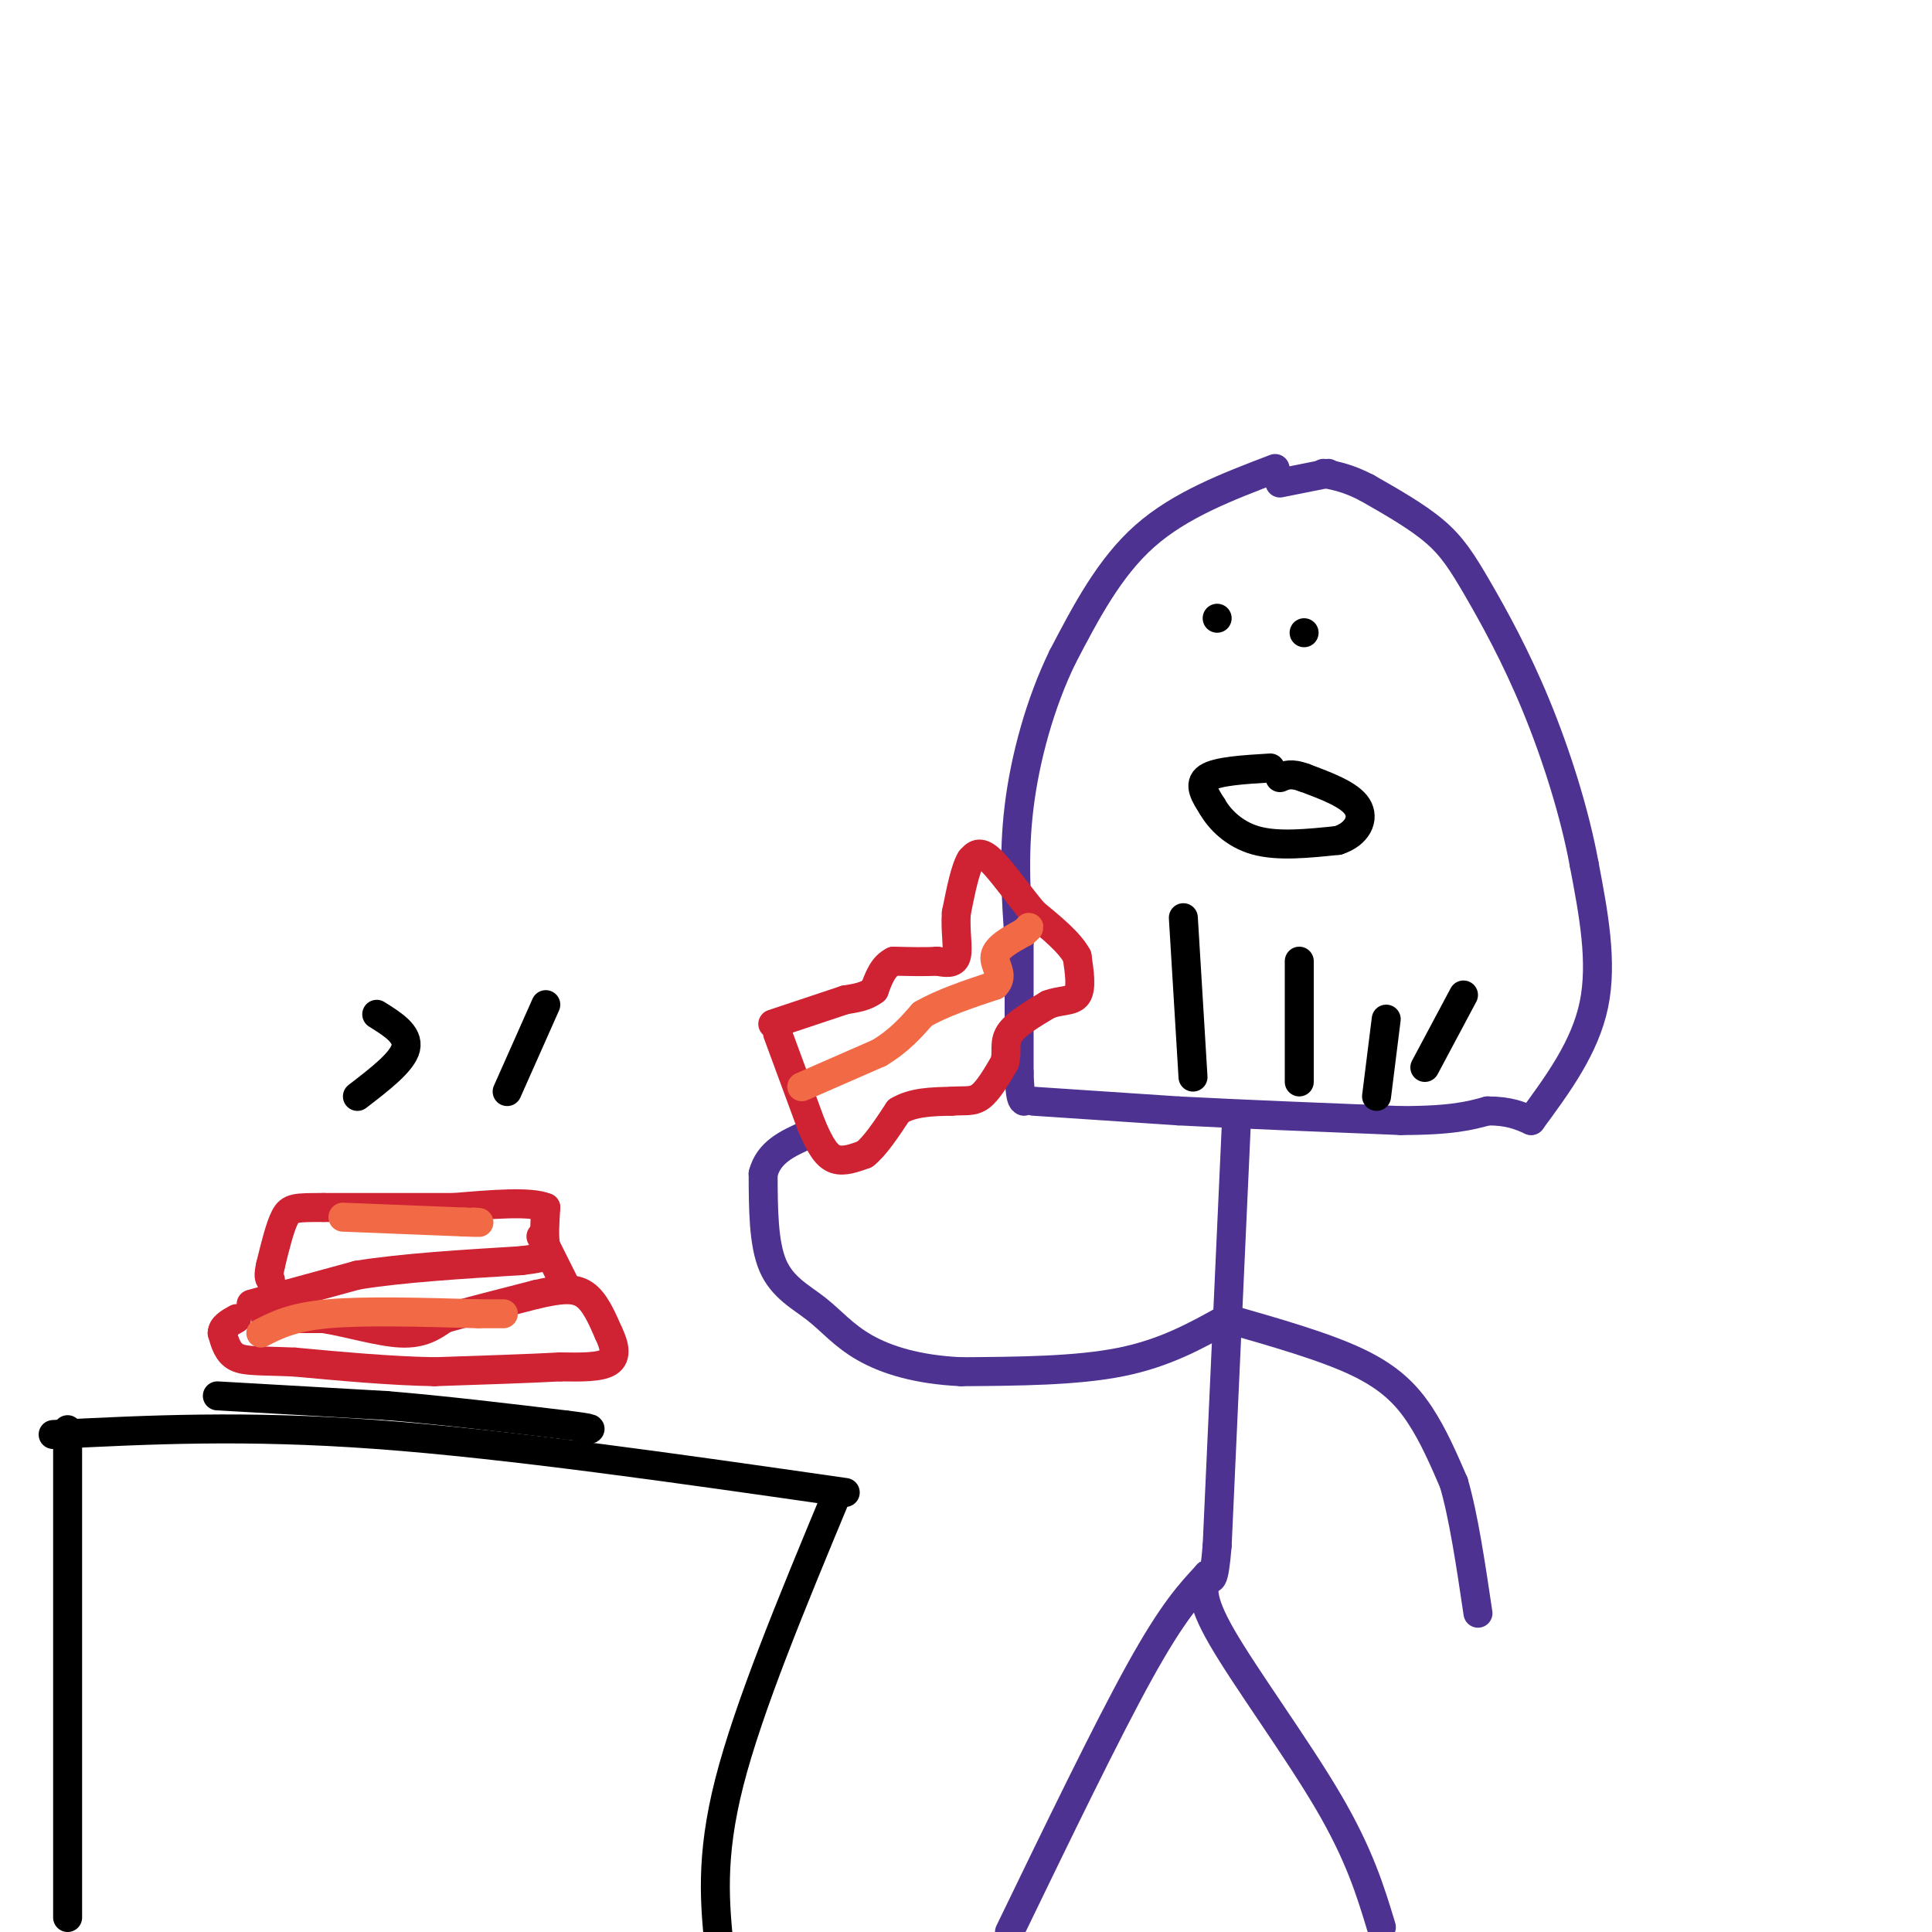 <svg viewBox='0 0 400 400' version='1.1' xmlns='http://www.w3.org/2000/svg' xmlns:xlink='http://www.w3.org/1999/xlink'><g fill='none' stroke='#4d3292' stroke-width='6' stroke-linecap='round' stroke-linejoin='round'><path d='M264,97c-9.833,3.750 -19.667,7.500 -27,14c-7.333,6.500 -12.167,15.750 -17,25'/><path d='M220,136c-4.644,9.533 -7.756,20.867 -9,31c-1.244,10.133 -0.622,19.067 0,28'/><path d='M211,195c0.000,9.167 0.000,18.083 0,27'/><path d='M211,222c0.167,5.500 0.583,5.750 1,6'/><path d='M214,228c0.000,0.000 30.000,2.000 30,2'/><path d='M244,230c12.667,0.667 29.333,1.333 46,2'/><path d='M290,232c10.667,0.000 14.333,-1.000 18,-2'/><path d='M308,230c4.500,0.000 6.750,1.000 9,2'/><path d='M317,232c5.583,-7.583 11.167,-15.167 13,-24c1.833,-8.833 -0.083,-18.917 -2,-29'/><path d='M328,179c-1.946,-10.668 -5.810,-22.839 -10,-33c-4.190,-10.161 -8.705,-18.313 -12,-24c-3.295,-5.687 -5.370,-8.911 -9,-12c-3.630,-3.089 -8.815,-6.045 -14,-9'/><path d='M283,101c-3.833,-2.000 -6.417,-2.500 -9,-3'/><path d='M275,98c0.000,0.000 -10.000,2.000 -10,2'/></g>
<g fill='none' stroke='#000000' stroke-width='6' stroke-linecap='round' stroke-linejoin='round'><path d='M247,223c0.000,0.000 -2.000,-33.000 -2,-33'/><path d='M269,224c0.000,0.000 0.000,-25.000 0,-25'/><path d='M285,227c0.000,0.000 2.000,-16.000 2,-16'/><path d='M295,221c0.000,0.000 8.000,-15.000 8,-15'/><path d='M263,159c-5.500,0.333 -11.000,0.667 -13,2c-2.000,1.333 -0.500,3.667 1,6'/><path d='M251,167c1.400,2.489 4.400,5.711 9,7c4.600,1.289 10.800,0.644 17,0'/><path d='M277,174c4.022,-1.289 5.578,-4.511 4,-7c-1.578,-2.489 -6.289,-4.244 -11,-6'/><path d='M270,161c-2.667,-1.000 -3.833,-0.500 -5,0'/><path d='M252,128c0.000,0.000 0.000,0.000 0,0'/><path d='M270,131c0.000,0.000 0.000,0.000 0,0'/></g>
<g fill='none' stroke='#4d3292' stroke-width='6' stroke-linecap='round' stroke-linejoin='round'><path d='M256,232c0.000,0.000 -2.000,44.000 -2,44'/><path d='M254,276c-0.667,14.667 -1.333,29.333 -2,44'/><path d='M252,320c-0.667,8.333 -1.333,7.167 -2,6'/><path d='M250,326c-3.583,3.833 -7.167,7.667 -14,20c-6.833,12.333 -16.917,33.167 -27,54'/><path d='M250,326c-0.933,2.289 -1.867,4.578 3,13c4.867,8.422 15.533,22.978 22,34c6.467,11.022 8.733,18.511 11,26'/><path d='M254,273c-6.417,3.583 -12.833,7.167 -22,9c-9.167,1.833 -21.083,1.917 -33,2'/><path d='M199,284c-9.166,-0.421 -15.581,-2.474 -20,-5c-4.419,-2.526 -6.844,-5.526 -10,-8c-3.156,-2.474 -7.045,-4.421 -9,-9c-1.955,-4.579 -1.978,-11.789 -2,-19'/><path d='M158,243c1.167,-4.500 5.083,-6.250 9,-8'/></g>
<g fill='none' stroke='#cf2233' stroke-width='6' stroke-linecap='round' stroke-linejoin='round'><path d='M161,214c0.000,0.000 7.000,19.000 7,19'/><path d='M168,233c1.933,4.556 3.267,6.444 5,7c1.733,0.556 3.867,-0.222 6,-1'/><path d='M179,239c2.167,-1.667 4.583,-5.333 7,-9'/><path d='M186,230c3.000,-1.833 7.000,-1.917 11,-2'/><path d='M197,228c2.822,-0.222 4.378,0.222 6,-1c1.622,-1.222 3.311,-4.111 5,-7'/><path d='M208,220c0.644,-2.156 -0.244,-4.044 1,-6c1.244,-1.956 4.622,-3.978 8,-6'/><path d='M217,208c2.578,-1.022 5.022,-0.578 6,-2c0.978,-1.422 0.489,-4.711 0,-8'/><path d='M223,198c-1.500,-2.833 -5.250,-5.917 -9,-9'/><path d='M214,189c-3.222,-3.844 -6.778,-8.956 -9,-11c-2.222,-2.044 -3.111,-1.022 -4,0'/><path d='M201,178c-1.167,1.833 -2.083,6.417 -3,11'/><path d='M198,189c-0.289,3.667 0.489,7.333 0,9c-0.489,1.667 -2.244,1.333 -4,1'/><path d='M194,199c-2.167,0.167 -5.583,0.083 -9,0'/><path d='M185,199c-2.167,1.000 -3.083,3.500 -4,6'/><path d='M181,205c-1.667,1.333 -3.833,1.667 -6,2'/><path d='M175,207c-3.500,1.167 -9.250,3.083 -15,5'/></g>
<g fill='none' stroke='#f26946' stroke-width='6' stroke-linecap='round' stroke-linejoin='round'><path d='M166,225c0.000,0.000 16.000,-7.000 16,-7'/><path d='M182,218c4.167,-2.500 6.583,-5.250 9,-8'/><path d='M191,210c4.000,-2.333 9.500,-4.167 15,-6'/><path d='M206,204c2.067,-2.044 -0.267,-4.156 0,-6c0.267,-1.844 3.133,-3.422 6,-5'/><path d='M212,193c1.167,-1.000 1.083,-1.000 1,-1'/></g>
<g fill='none' stroke='#4d3292' stroke-width='6' stroke-linecap='round' stroke-linejoin='round'><path d='M254,273c10.111,2.889 20.222,5.778 27,9c6.778,3.222 10.222,6.778 13,11c2.778,4.222 4.889,9.111 7,14'/><path d='M301,307c2.000,6.833 3.500,16.917 5,27'/></g>
<g fill='none' stroke='#000000' stroke-width='6' stroke-linecap='round' stroke-linejoin='round'><path d='M11,297c19.833,-1.000 39.667,-2.000 67,0c27.333,2.000 62.167,7.000 97,12'/><path d='M173,310c-9.000,21.667 -18.000,43.333 -22,59c-4.000,15.667 -3.000,25.333 -2,35'/><path d='M14,296c0.000,0.000 0.000,101.000 0,101'/><path d='M45,289c0.000,0.000 35.000,2.000 35,2'/><path d='M80,291c12.000,1.000 24.500,2.500 37,4'/><path d='M117,295c6.833,0.833 5.417,0.917 4,1'/></g>
<g fill='none' stroke='#cf2233' stroke-width='6' stroke-linecap='round' stroke-linejoin='round'><path d='M55,273c0.000,0.000 12.000,0.000 12,0'/><path d='M67,273c5.022,0.800 11.578,2.800 16,3c4.422,0.200 6.711,-1.400 9,-3'/><path d='M92,273c4.667,-1.333 11.833,-3.167 19,-5'/><path d='M111,268c4.956,-1.133 7.844,-1.467 10,0c2.156,1.467 3.578,4.733 5,8'/><path d='M126,276c1.222,2.533 1.778,4.867 0,6c-1.778,1.133 -5.889,1.067 -10,1'/><path d='M116,283c-6.000,0.333 -16.000,0.667 -26,1'/><path d='M90,284c-9.167,-0.167 -19.083,-1.083 -29,-2'/><path d='M61,282c-7.044,-0.311 -10.156,-0.089 -12,-1c-1.844,-0.911 -2.422,-2.956 -3,-5'/><path d='M46,276c0.000,-1.333 1.500,-2.167 3,-3'/><path d='M52,270c0.000,0.000 22.000,-6.000 22,-6'/><path d='M74,264c9.333,-1.500 21.667,-2.250 34,-3'/><path d='M108,261c6.400,-0.778 5.400,-1.222 5,-3c-0.400,-1.778 -0.200,-4.889 0,-8'/><path d='M113,250c-3.167,-1.333 -11.083,-0.667 -19,0'/><path d='M94,250c-7.667,0.000 -17.333,0.000 -27,0'/><path d='M67,250c-5.844,0.000 -6.956,0.000 -8,2c-1.044,2.000 -2.022,6.000 -3,10'/><path d='M56,262c-0.500,2.167 -0.250,2.583 0,3'/><path d='M112,256c0.000,0.000 5.000,10.000 5,10'/></g>
<g fill='none' stroke='#f26946' stroke-width='6' stroke-linecap='round' stroke-linejoin='round'><path d='M54,276c3.250,-1.667 6.500,-3.333 14,-4c7.500,-0.667 19.250,-0.333 31,0'/><path d='M99,272c6.000,0.000 5.500,0.000 5,0'/><path d='M71,252c0.000,0.000 25.000,1.000 25,1'/><path d='M96,253c4.500,0.167 3.250,0.083 2,0'/></g>
<g fill='none' stroke='#000000' stroke-width='6' stroke-linecap='round' stroke-linejoin='round'><path d='M74,227c4.667,-3.583 9.333,-7.167 10,-10c0.667,-2.833 -2.667,-4.917 -6,-7'/><path d='M105,226c0.000,0.000 8.000,-18.000 8,-18'/></g>
</svg>